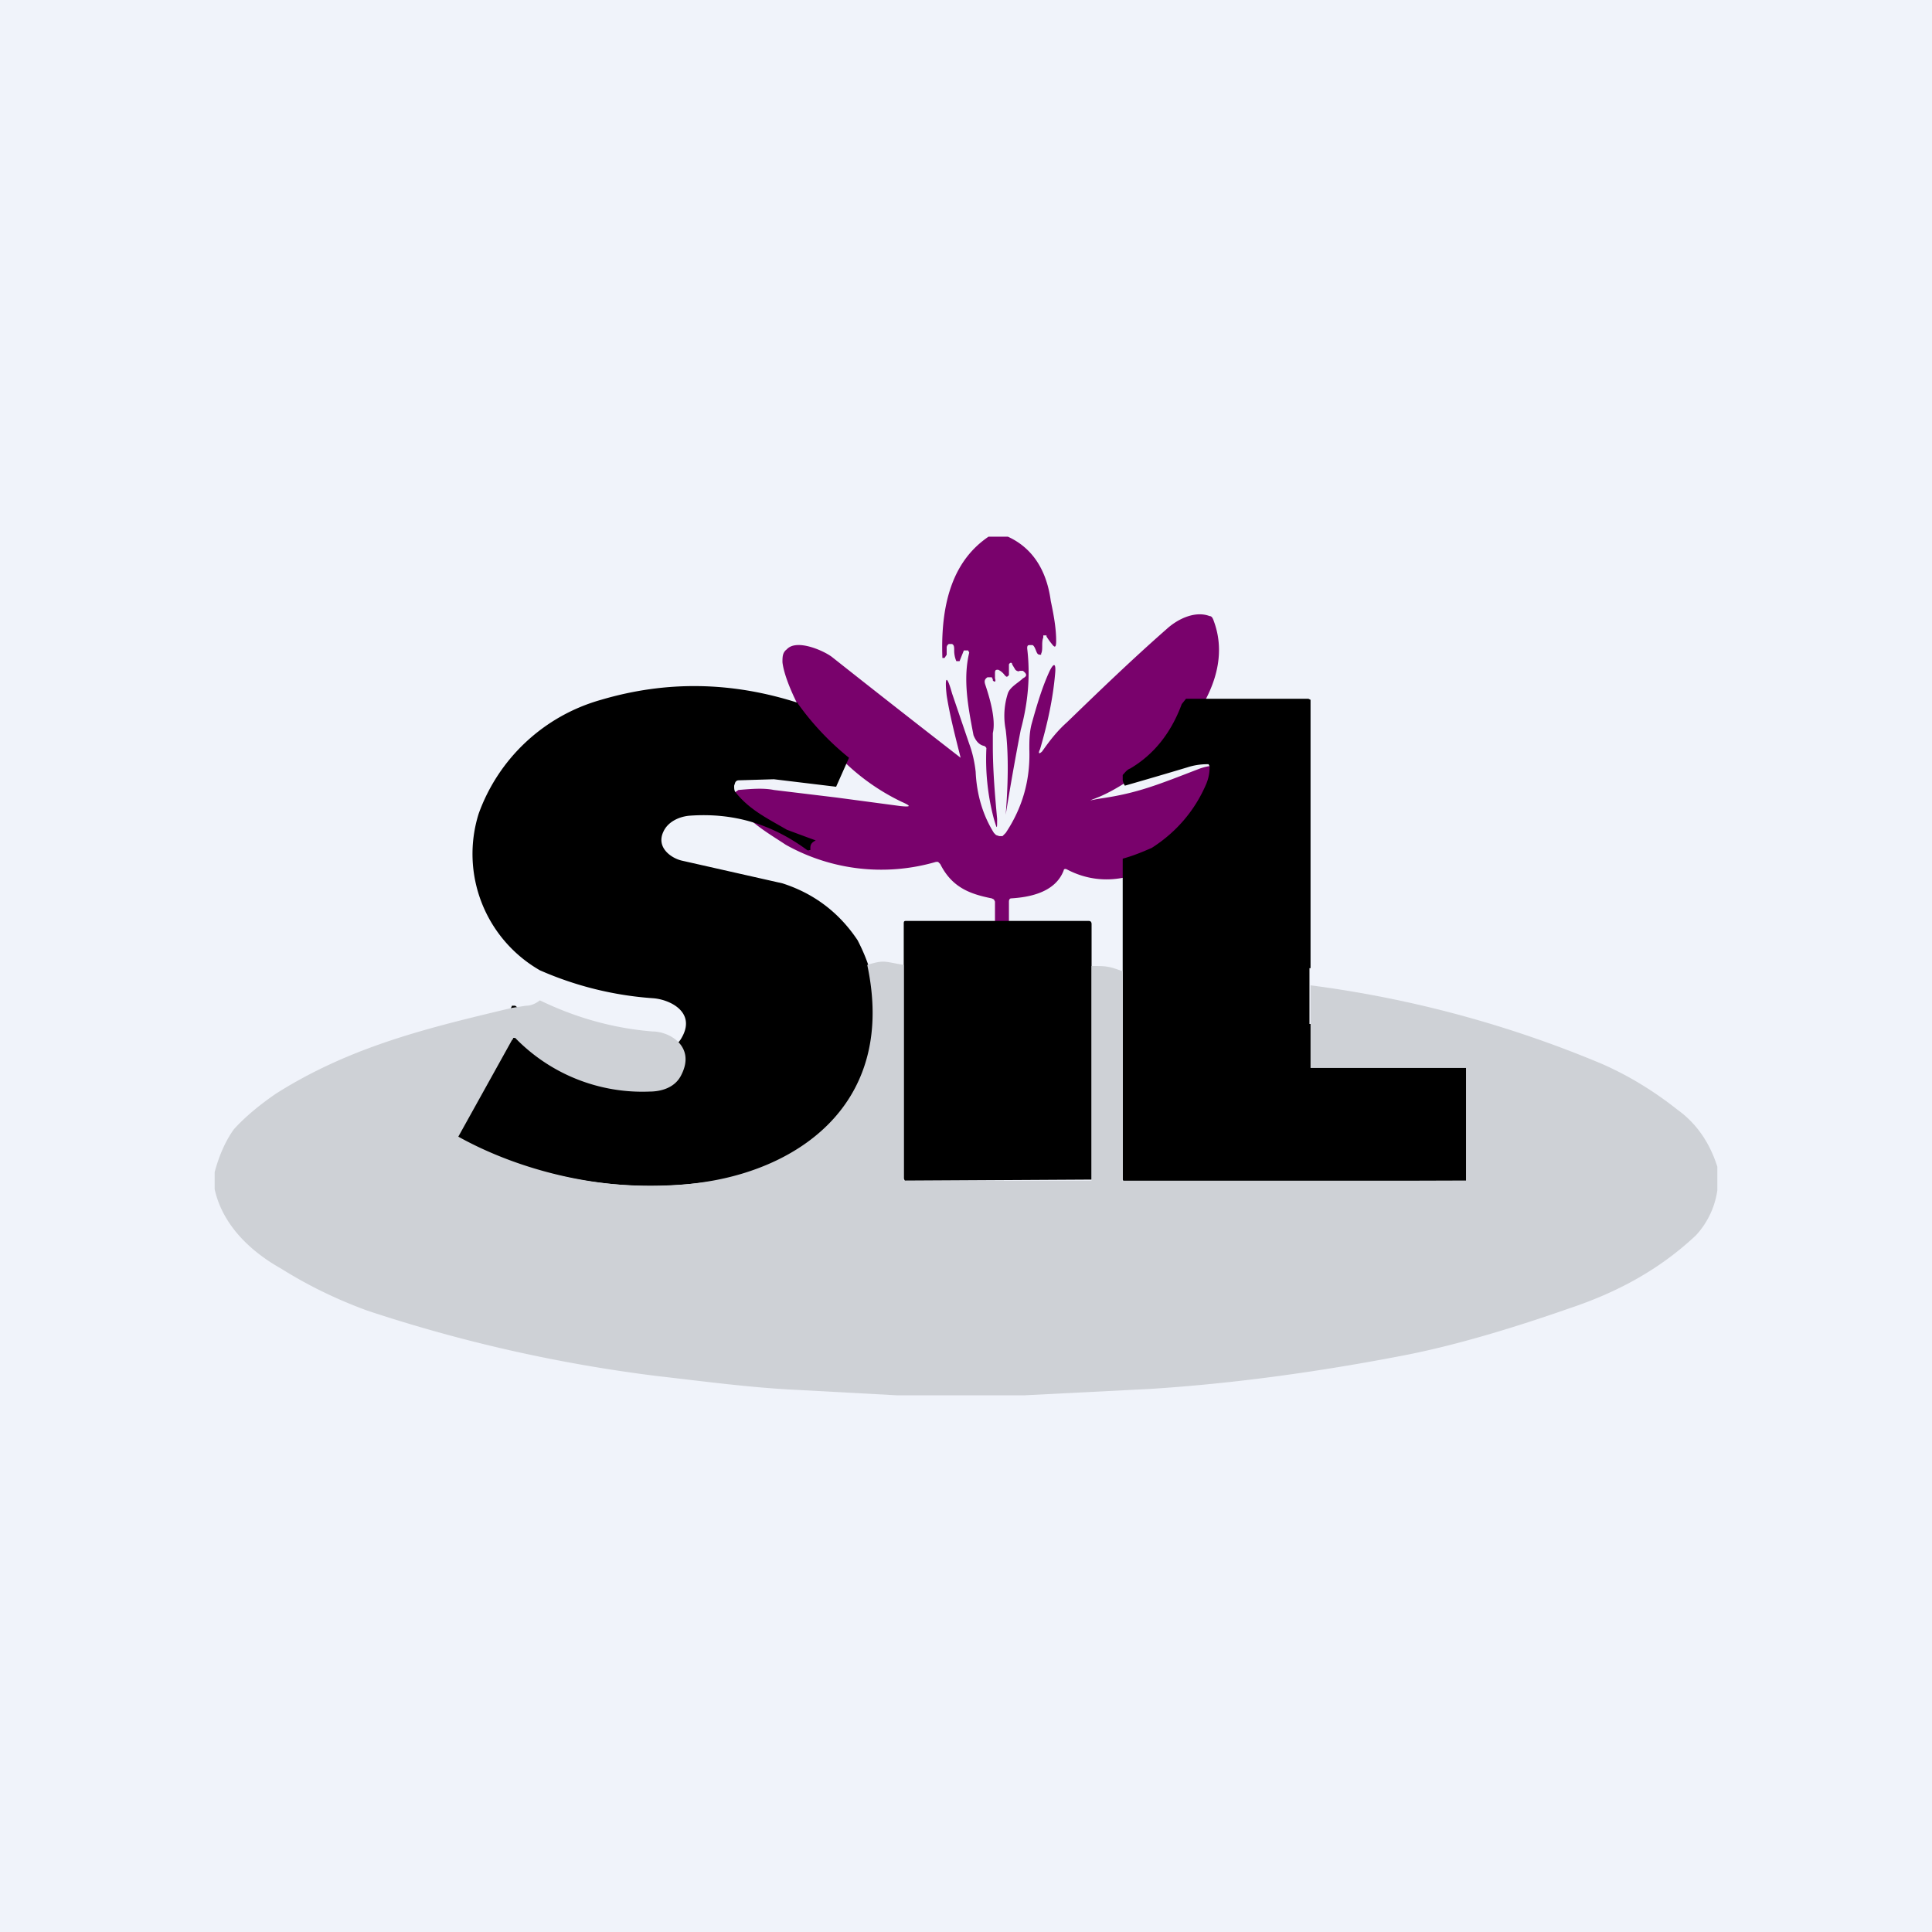 <!-- by TradingView --><svg width="18" height="18" viewBox="0 0 18 18" xmlns="http://www.w3.org/2000/svg"><path fill="#F0F3FA" d="M0 0h18v18H0z"/><path d="M9.22 5h.17c.22.1.36.3.4.6.03.14.05.26.05.37 0 .06-.01.07-.04.03a.62.62 0 0 1-.05-.07v-.01h-.03v.02c-.02.05 0 .11-.02.15v.01c-.02 0-.03 0-.04-.02-.01-.02-.02-.06-.04-.07H9.6c-.02 0-.03 0-.03.03.03.25.01.5-.06.76a26.28 26.28 0 0 0-.14.79c.02-.26.03-.54 0-.79a.68.68 0 0 1 .02-.34c.02-.06.1-.1.14-.14.04-.02.04-.04 0-.07H9.5c-.01.01-.03 0-.04-.01l-.03-.05c0-.02-.02-.02-.03 0v.1c-.02.02-.02.02-.04 0a.15.15 0 0 0-.06-.05c-.02 0-.03 0-.03.03v.05c.01.03 0 .04-.02.02v-.01l-.01-.02H9.2c-.03.02-.03.04-.02.07.04.12.1.32.07.45v.12c0 .23.02.46.04.68 0 .1 0 .1-.03 0a2.16 2.16 0 0 1-.07-.66.04.04 0 0 0-.02-.02c-.05-.01-.08-.05-.1-.1-.05-.26-.1-.52-.04-.77l-.01-.02h-.04l-.04.1h-.03a.25.25 0 0 1-.02-.1c0-.03 0-.05-.02-.06h-.03a.04.04 0 0 0-.02.03v.07l-.02.03h-.02c-.02-.55.12-.92.43-1.13Z" fill="#79026C"/><path d="M10.25 7.42c-.12.05-.12.04 0 .02.35-.05.54-.13.93-.28a.55.55 0 0 1 .18-.03h.02v.03c.01.06 0 .11-.02.17-.27.67-.89 1.05-1.42.77-.02-.01-.03 0-.03.01-.08.21-.33.25-.49.26-.01 0-.02.01-.02.03v.33a.17.17 0 0 1-.13 0V8.4l-.01-.02-.02-.01c-.2-.04-.37-.1-.48-.32l-.02-.02h-.02a1.82 1.82 0 0 1-1.4-.16c-.15-.1-.33-.2-.46-.37a.1.1 0 0 1-.02-.08l.01-.04.03-.02c.12-.01.23-.02.33 0l.58.07.6.08c.1.01.1 0 .01-.04a2.02 2.02 0 0 1-.5-.34 2.76 2.76 0 0 1-.47-.57c-.08-.16-.13-.3-.14-.39 0-.05 0-.09.04-.12.09-.1.34.01.42.07a149.58 149.58 0 0 0 1.2.94c-.05-.2-.1-.39-.13-.58-.02-.18 0-.2.05-.02l.16.47c.03.08.05.17.06.26.01.22.07.41.17.57l.02.02.03.01h.03l.03-.03c.16-.24.23-.5.22-.78 0-.07 0-.15.02-.23.05-.18.1-.35.17-.5.04-.08.06-.07.05.03-.02.23-.07.46-.14.7-.02.04-.01.05.02.02.07-.1.14-.19.23-.27.3-.29.6-.58.93-.87.11-.1.27-.17.4-.12.02 0 .03.02.04.05.26.71-.62 1.44-1.06 1.63Z" fill="#79026C"/><path d="M7.43 6.55a2.56 2.56 0 0 0 .48.51l-.12.27-.58-.07-.33.01s-.02 0-.03.02l-.01.03c0 .03 0 .05.02.07.13.16.3.24.47.34a23.25 23.25 0 0 0 .27.1c-.04.02-.05.04-.05.07v.02h-.01a.02.02 0 0 1-.02 0c-.34-.25-.7-.35-1.1-.32-.1.01-.2.06-.24.15-.07.15.08.25.18.27l.93.21c.28.09.52.26.7.53.14.27.2.54.16.83-.1.88-.85 1.32-1.54 1.42-.81.11-1.6-.02-2.34-.4-.02 0-.03-.02-.02-.04l.52-1.2h.03c.4.32.8.47 1.24.44.1 0 .25-.03.31-.14.14-.24-.11-.36-.27-.37a3.16 3.16 0 0 1-1.05-.26 1.25 1.25 0 0 1-.57-1.46A1.7 1.7 0 0 1 5.6 6.52c.61-.18 1.22-.17 1.84.03ZM12.2 9.02v.52h1.44l.02.01V11l-3.19.01-.01-.02V8c.11-.03.2-.07.27-.1.22-.14.4-.34.51-.6.02-.05.03-.1.03-.16l-.01-.02h-.02a.6.6 0 0 0-.18.03 48.77 48.77 0 0 1-.58.17.15.15 0 0 1-.02-.05v-.05c.02-.02.04-.05.07-.06.22-.13.38-.33.48-.6l.04-.05h1.14l.02.01v2.5ZM10.14 8.58c.01 0 .03 0 .03.03v2.38h-.02L8.43 11l-.01-.02V8.61c0-.02 0-.03.02-.03h1.7Z"/><path d="M8.42 9v2h1.75V9c.13 0 .16 0 .29.05V11c-.01 0 0 .01 0 0h3.2s.01 0 0 0V9.95s.01 0 0 0c0 0 .01 0 0 0h-1.45v-.77a10.5 10.5 0 0 1 2.71.73c.23.1.47.24.71.43.18.13.3.31.37.53v.22a.78.78 0 0 1-.2.42c-.32.3-.7.52-1.18.68-.6.21-1.1.35-1.5.43-.82.16-1.62.27-2.4.32L9.54 13H8.36l-.92-.05c-.44-.02-.88-.08-1.32-.13a14.1 14.1 0 0 1-2.7-.61c-.3-.11-.56-.24-.8-.39-.25-.14-.54-.38-.62-.74v-.16c.04-.15.1-.29.18-.4.1-.11.23-.22.39-.33.71-.45 1.45-.62 2.2-.8l.13-.02c.05 0 .09-.02.13-.05.33.16.68.26 1.05.29.16 0 .4.14.27.4-.06.13-.2.16-.3.16a1.65 1.65 0 0 1-1.25-.5h-.02v.01l-.01.01-.5.9c.63.35 1.5.55 2.31.42.9-.14 1.77-.76 1.5-2.02.16-.05.16-.03.34 0Z" fill="#CED1D6"/></svg>